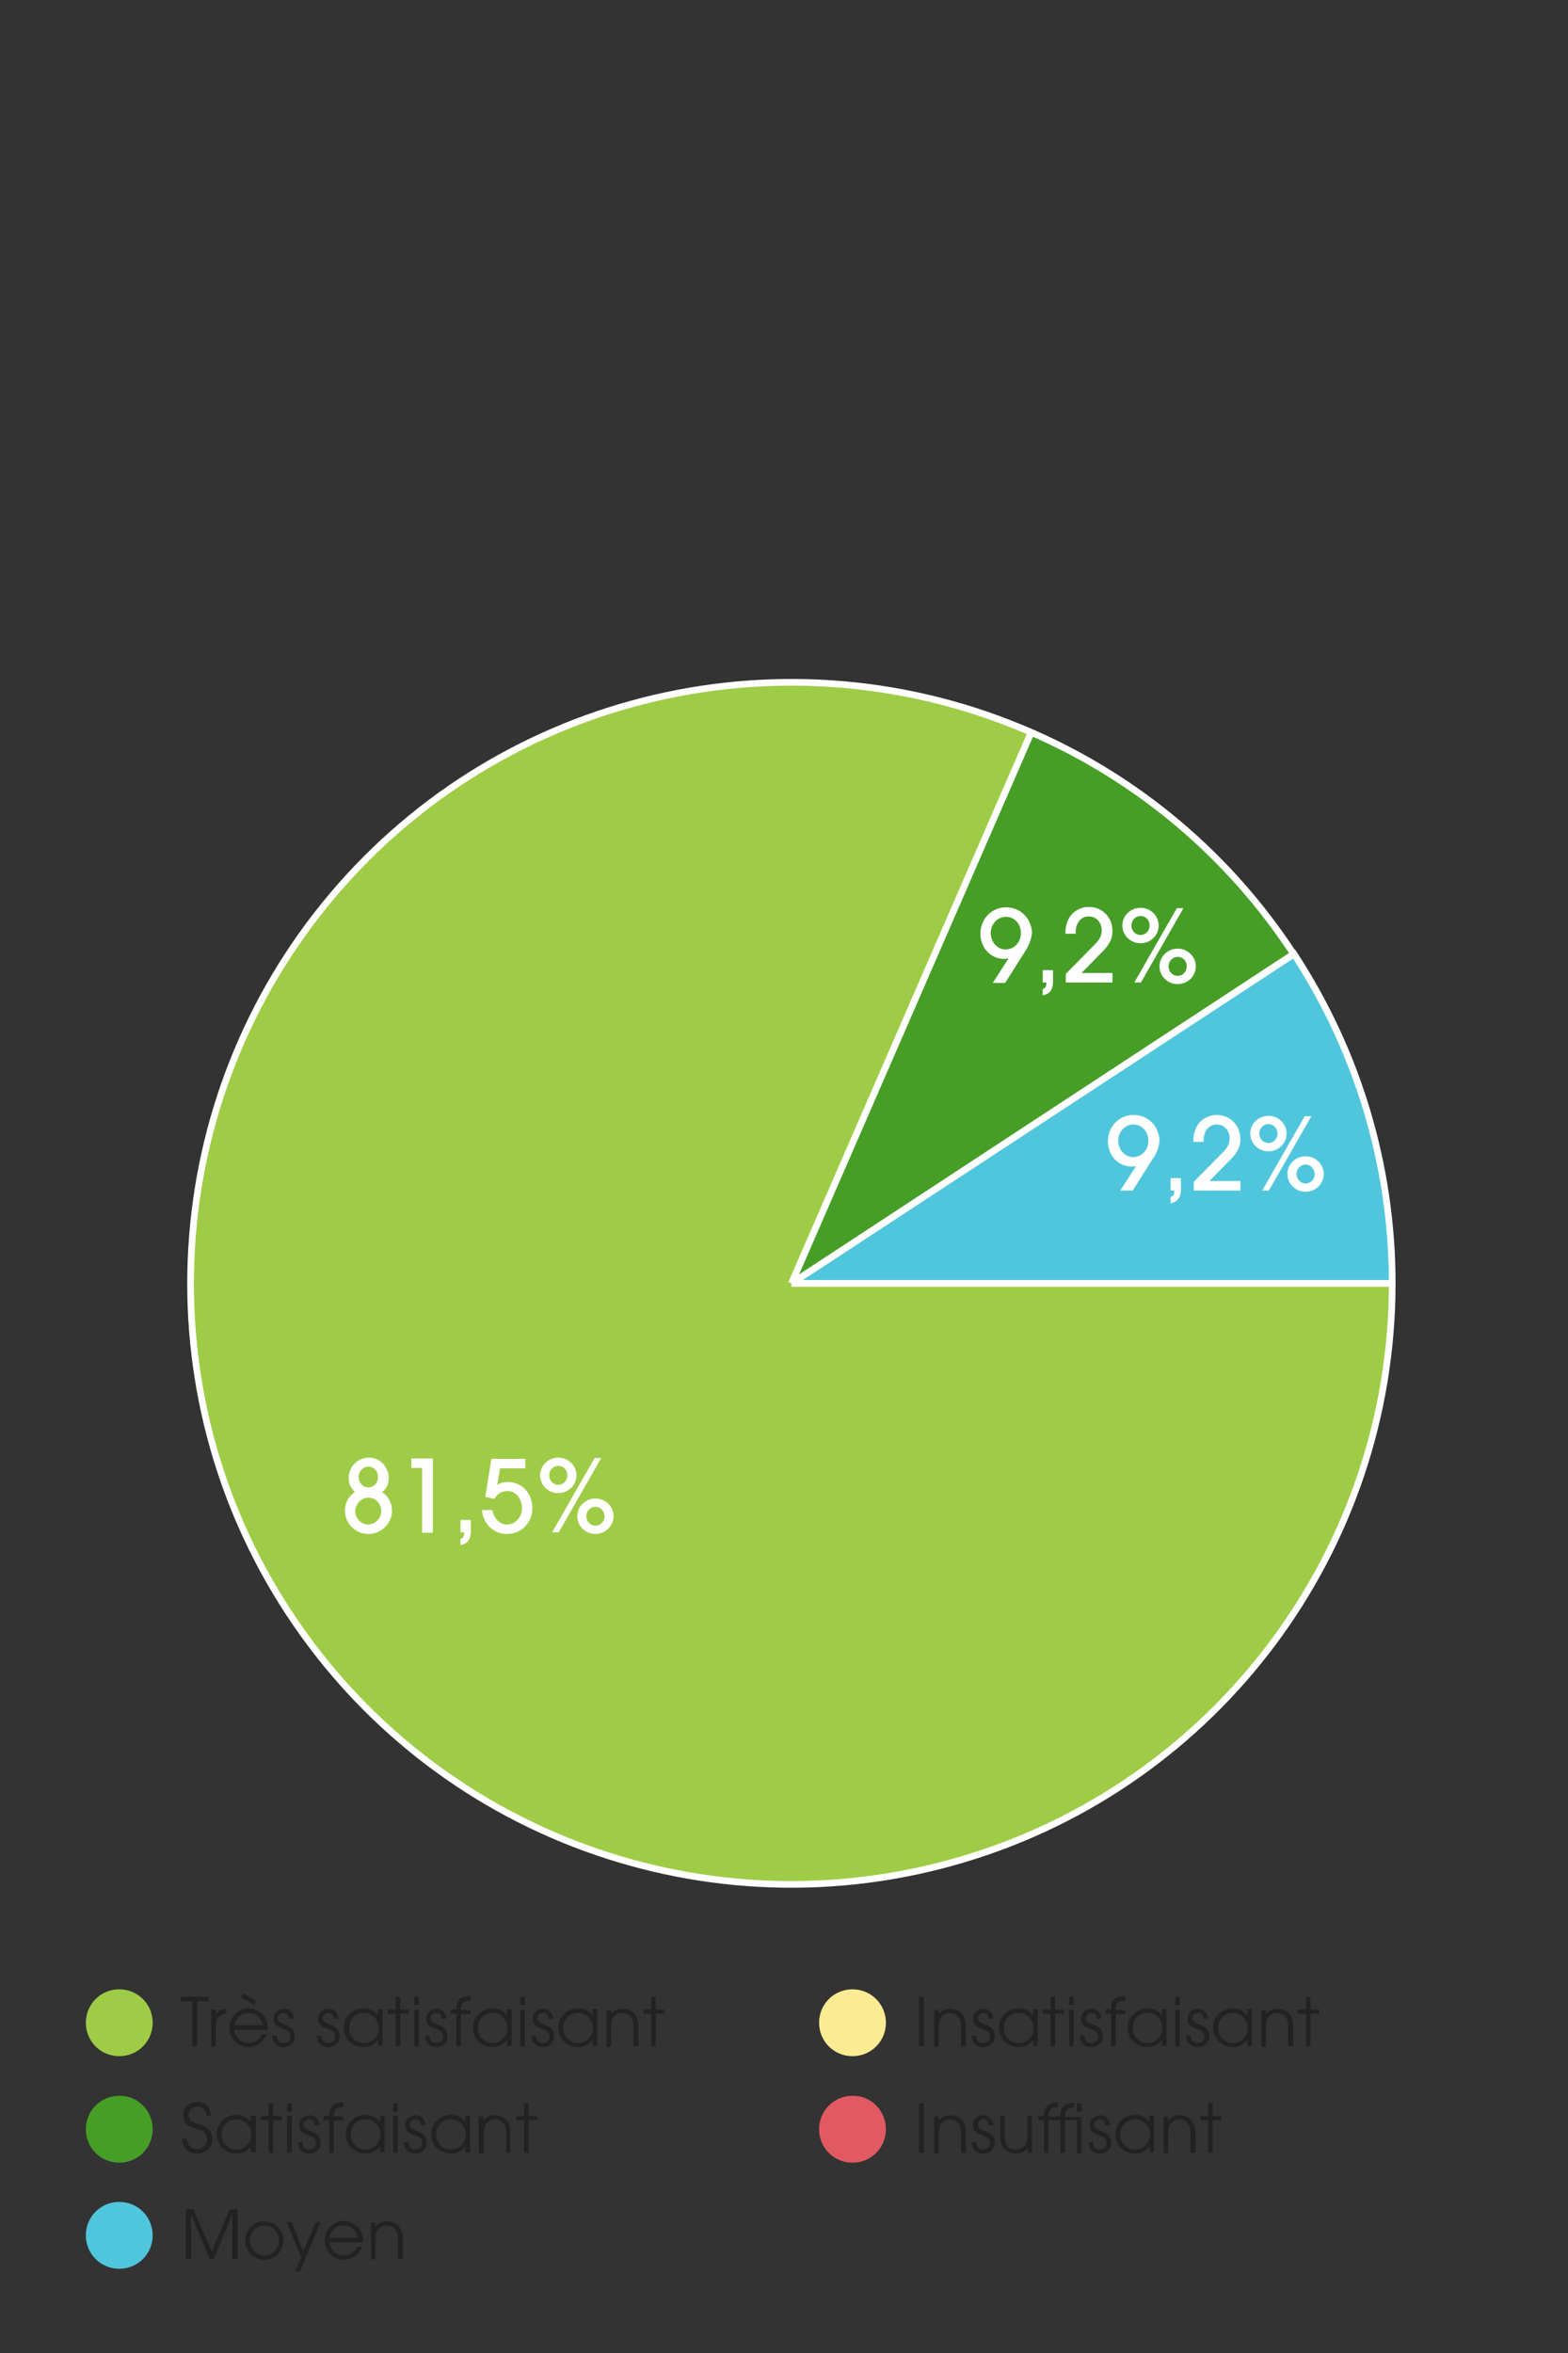 <?xml version="1.0" encoding="utf-8"?>
<!-- Generator: Adobe Illustrator 26.5.3, SVG Export Plug-In . SVG Version: 6.00 Build 0)  -->
<svg version="1.1" xmlns="http://www.w3.org/2000/svg" xmlns:xlink="http://www.w3.org/1999/xlink" x="0px" y="0px"
	 viewBox="0 0 380 570" style="enable-background:new 0 0 380 570;" xml:space="preserve">
<rect x="0" y="0" width="380" height="570" fill="#333333" stroke="none"/>
<style type="text/css">
	.st0{display:none;}
	.st1{display:inline;fill:#50C6DD;}
	.st2{display:inline;fill:none;stroke:#FFFFFF;stroke-width:1.624;}
	.st3{display:inline;}
	.st4{fill:#FFFFFF;}
	.st5{display:inline;fill:#469E27;}
	.st6{display:inline;fill:#9FCC46;}
	.st7{opacity:0;fill:#FFFFFF;}
	.st8{fill:#222222;}
	.st9{fill:#9FCC46;}
	.st10{fill:#469E27;}
	.st11{fill:#50C6DD;}
	.st12{fill:#FBEB93;}
	.st13{fill:#E15A62;}
	.st14{fill:#990099;}
	.st15{fill:none;stroke:#FFFFFF;stroke-width:1.618;}
	.st16{fill:#109618;}
</style>
<g id="stimuler_clinetèle" class="st0">
	<path class="st1" d="M191.9,310.5l83-120.3c39.5,27.3,63.1,72.3,63.1,120.3H191.9"/>
	<path class="st2" d="M191.9,310.5l83-120.3c39.5,27.3,63.1,72.3,63.1,120.3H191.9"/>
	<g class="st3">
		<path class="st4" d="M257,271.9v-15.7h-2.7v-2.3h5.2v18H257z"/>
		<path class="st4" d="M271,272.3c-3.4,0-5.8-2.5-6.1-5.8h2.5c0.4,1.9,1.6,3.5,3.6,3.5c2.1,0,3.6-1.9,3.6-3.9c0-2-1.2-4.2-3.5-4.2
			c-1.5,0-2.5,0.7-3.2,1.9l-2.2-0.5l1.5-9.3h8.2v2.3h-6.1l-0.7,4c0.8-0.5,1.6-0.7,2.5-0.7c3.6,0,6,2.8,6,6.3
			C277.1,269.3,274.6,272.3,271,272.3z"/>
		<path class="st4" d="M279.9,275v-1.5c0.8-0.3,0.9-0.8,0.9-1.6h-0.9v-3h2.5v2.7C282.4,273.4,281.7,274.6,279.9,275z"/>
		<path class="st4" d="M295.5,269.1v2.8H293v-2.8h-8.2v-2.5l8.2-12.7h2.5v12.9h1.9v2.3H295.5z M293,258.1L293,258.1l-5.3,8.7h5.3
			V258.1z"/>
		<path class="st4" d="M303.7,262.3c-2.4,0-4.4-1.9-4.4-4.4c0-2.4,2-4.4,4.4-4.4c2.4,0,4.4,1.9,4.4,4.4
			C308.1,260.4,306.1,262.3,303.7,262.3z M303.7,255.7c-1.2,0-2.2,1-2.2,2.3c0,1.2,1,2.3,2.2,2.3c1.2,0,2.2-1,2.2-2.3
			C305.9,256.7,304.9,255.7,303.7,255.7z M303.8,271.9h-1.6l10.3-18h1.6L303.8,271.9z M312.7,272.2c-2.4,0-4.4-1.9-4.4-4.4
			c0-2.4,2-4.4,4.4-4.4s4.4,1.9,4.4,4.4C317.1,270.3,315.1,272.2,312.7,272.2z M312.7,265.6c-1.2,0-2.2,1-2.2,2.3
			c0,1.2,1,2.3,2.2,2.3c1.2,0,2.2-1,2.2-2.3C314.9,266.6,313.9,265.6,312.7,265.6z"/>
	</g>
	<path class="st5" d="M191.9,310.5L54,261.9c15.1-43,49.4-76.4,92.7-90.5c43.3-14.1,90.7-7.2,128.2,18.7L191.9,310.5"/>
	<path class="st2" d="M191.9,310.5L54,261.9c15.1-43,49.4-76.4,92.7-90.5c43.3-14.1,90.7-7.2,128.2,18.7L191.9,310.5"/>
	<g class="st3">
		<path class="st4" d="M132.3,215.8v-2.1l7.1-7.2c0.9-0.9,1.6-1.9,1.6-3.3c0-1.8-1.2-3.4-3.1-3.4c-2.1,0-3.2,1.8-3.2,3.8v0.5h-2.5
			v-0.1c0-2.7,1-5,3.6-6c0.7-0.3,1.4-0.4,2.1-0.4c3.3,0,5.7,2.6,5.7,5.8c0,2.2-1,3.6-2.5,5.1l-5,5.1h7.5v2.3H132.3z"/>
		<path class="st4" d="M156.3,207.9l-5,7.9h-3l3.8-5.9c-0.3,0-0.7,0.1-1,0.1c-3.4,0-5.8-2.8-5.8-6.1c0-3.5,2.6-6.5,6.2-6.5
			c2.6,0,4.6,1.3,5.7,3.7c0.3,0.8,0.6,1.6,0.6,2.5C157.7,205.1,157.1,206.6,156.3,207.9z M151.4,199.7c-2.1,0-3.7,1.9-3.7,3.9
			c0,2,1.5,4,3.7,4c2.1,0,3.7-1.8,3.7-3.8C155.1,201.7,153.7,199.7,151.4,199.7z"/>
		<path class="st4" d="M160.4,218.9v-1.5c0.8-0.3,0.9-0.8,0.9-1.6h-0.9v-3h2.5v2.7C163,217.3,162.3,218.5,160.4,218.9z"/>
		<path class="st4" d="M166.1,215.8v-2.1l7.1-7.2c0.9-0.9,1.6-1.9,1.6-3.3c0-1.8-1.2-3.4-3.1-3.4c-2.1,0-3.2,1.8-3.2,3.8v0.5H166
			v-0.1c0-2.7,1-5,3.6-6c0.7-0.3,1.4-0.4,2.1-0.4c3.3,0,5.7,2.6,5.7,5.8c0,2.2-1,3.6-2.5,5.1l-5,5.1h7.5v2.3H166.1z"/>
		<path class="st4" d="M184.3,206.2c-2.4,0-4.4-1.9-4.4-4.4c0-2.4,2-4.4,4.4-4.4c2.4,0,4.4,1.9,4.4,4.4
			C188.7,204.3,186.7,206.2,184.3,206.2z M184.3,199.6c-1.2,0-2.2,1-2.2,2.3c0,1.2,1,2.3,2.2,2.3c1.2,0,2.2-1,2.2-2.3
			C186.5,200.6,185.5,199.6,184.3,199.6z M184.3,215.8h-1.6l10.3-18h1.6L184.3,215.8z M193.3,216.1c-2.4,0-4.4-1.9-4.4-4.4
			c0-2.4,2-4.4,4.4-4.4s4.4,1.9,4.4,4.4C197.7,214.1,195.7,216.1,193.3,216.1z M193.3,209.5c-1.2,0-2.2,1-2.2,2.3
			c0,1.2,1,2.3,2.2,2.3c1.2,0,2.2-1,2.2-2.3C195.5,210.5,194.5,209.5,193.3,209.5z"/>
	</g>
	<path class="st6" d="M191.9,310.5H338c0,58.2-34.5,110.8-87.8,134c-53.3,23.2-115.3,12.6-157.9-27C49.7,377.9,34.7,316.8,54,261.9
		L191.9,310.5"/>
	<path class="st2" d="M191.9,310.5H338c0,58.2-34.5,110.8-87.8,134c-53.3,23.2-115.3,12.6-157.9-27C49.7,377.9,34.7,316.8,54,261.9
		L191.9,310.5"/>
	<g class="st3">
		<path class="st4" d="M152.5,425.9c-3.4,0-5.8-2.5-6.1-5.8h2.5c0.4,1.9,1.6,3.5,3.6,3.5c2.1,0,3.6-1.9,3.6-3.9c0-2-1.2-4.2-3.5-4.2
			c-1.5,0-2.5,0.7-3.2,1.9l-2.2-0.5l1.5-9.3h8.2v2.3h-6.1l-0.7,4c0.8-0.5,1.6-0.7,2.5-0.7c3.6,0,6,2.8,6,6.3
			C158.7,422.9,156.1,425.9,152.5,425.9z"/>
		<path class="st4" d="M166,425.9c-3.4,0-5.8-2.5-6.1-5.8h2.5c0.4,1.9,1.6,3.5,3.6,3.5c2.1,0,3.6-1.9,3.6-3.9c0-2-1.2-4.2-3.5-4.2
			c-1.5,0-2.5,0.7-3.2,1.9l-2.2-0.5l1.5-9.3h8.2v2.3h-6.1l-0.7,4c0.8-0.5,1.6-0.7,2.5-0.7c3.6,0,6,2.8,6,6.3
			C172.2,422.9,169.6,425.9,166,425.9z"/>
		<path class="st4" d="M174.9,428.6v-1.5c0.8-0.3,0.9-0.8,0.9-1.6h-0.9v-3h2.5v2.7C177.5,427,176.8,428.3,174.9,428.6z"/>
		<path class="st4" d="M190.6,422.7v2.8h-2.5v-2.8h-8.2v-2.5l8.2-12.7h2.5v12.9h1.9v2.3H190.6z M188.1,411.7L188.1,411.7l-5.3,8.7
			h5.3V411.7z"/>
		<path class="st4" d="M198.7,416c-2.4,0-4.4-1.9-4.4-4.4s2-4.4,4.4-4.4c2.4,0,4.4,1.9,4.4,4.4S201.2,416,198.7,416z M198.7,409.3
			c-1.2,0-2.2,1-2.2,2.3s1,2.3,2.2,2.3c1.2,0,2.2-1,2.2-2.3S200,409.3,198.7,409.3z M198.8,425.5h-1.6l10.3-18h1.6L198.8,425.5z
			 M207.8,425.8c-2.4,0-4.4-1.9-4.4-4.4c0-2.4,2-4.4,4.4-4.4s4.4,1.9,4.4,4.4C212.2,423.9,210.2,425.8,207.8,425.8z M207.8,419.2
			c-1.2,0-2.2,1-2.2,2.3c0,1.2,1,2.3,2.2,2.3c1.2,0,2.2-1,2.2-2.3C210,420.2,209,419.2,207.8,419.2z"/>
	</g>
</g>
<g id="Calque_5">
	<rect x="20.7" y="481.9" class="st7" width="254.7" height="119.2"/>
	<rect x="20.7" y="481.9" class="st7" width="254.7" height="16.3"/>
	<g>
		<path class="st8" d="M47.8,484.8v10.9h-1.2v-10.9h-2.8v-1.1h6.7v1.1H47.8z"/>
		<path class="st8" d="M52.3,490.5v5.2h-1.1v-8.9h1.1v1.3h0c0.5-1.1,1.4-1.4,2.5-1.5v1.2C53.3,487.9,52.3,488.9,52.3,490.5z"/>
		<path class="st8" d="M64.9,491.7h-8.1c0.1,1.8,1.7,3.2,3.4,3.2c1.4,0,2.7-0.8,3.2-2.1h1.2c-0.7,1.9-2.4,3.1-4.4,3.1
			c-2.6,0-4.6-2.1-4.6-4.7c0-2.5,2.1-4.7,4.6-4.7c2.6,0,4.7,2.2,4.7,4.8C64.9,491.5,64.9,491.6,64.9,491.7z M60.3,487.6
			c-1.8,0-3.2,1.3-3.5,3h6.9C63.4,488.9,62,487.6,60.3,487.6z M61.6,485.6l-3.2-1.7l0.5-1l3.2,1.8L61.6,485.6z"/>
		<path class="st8" d="M68.7,495.9c-1.6,0-2.7-1.2-2.7-2.7v-0.1h1.1c0,1,0.5,1.8,1.6,1.8c1,0,1.7-0.6,1.7-1.6c0-2.4-4.1-1.3-4.1-4.2
			c0-1.5,1.1-2.5,2.5-2.5c1.4,0,2.4,1.1,2.4,2.4H70c0-0.8-0.5-1.4-1.3-1.4c-0.8,0-1.4,0.6-1.4,1.3c0,2,4.1,1,4.1,4.3
			C71.5,494.9,70.4,495.9,68.7,495.9z"/>
		<path class="st8" d="M79.5,495.9c-1.6,0-2.7-1.2-2.7-2.7v-0.1h1.1c0,1,0.5,1.8,1.6,1.8c1,0,1.7-0.6,1.7-1.6c0-2.4-4.1-1.3-4.1-4.2
			c0-1.5,1.1-2.5,2.5-2.5c1.4,0,2.4,1.1,2.4,2.4h-1.1c0-0.8-0.5-1.4-1.3-1.4c-0.8,0-1.4,0.6-1.4,1.3c0,2,4.1,1,4.1,4.3
			C82.3,494.9,81.2,495.9,79.5,495.9z"/>
		<path class="st8" d="M91.6,495.7v-1.6h0c-0.8,1.2-2.1,1.8-3.5,1.8c-2.7,0-4.8-2-4.8-4.7c0-2.7,2.2-4.7,4.8-4.7
			c1.4,0,2.7,0.6,3.5,1.8h0v-1.6h1.1v8.9H91.6z M88.2,487.6c-2.1,0-3.6,1.6-3.6,3.7c0,2.1,1.6,3.6,3.6,3.6c2,0,3.6-1.6,3.6-3.6
			S90.2,487.6,88.2,487.6z"/>
		<path class="st8" d="M97,487.8v7.9h-1.1v-7.9H94v-1h1.9v-3.1H97v3.1h2.1v1H97z"/>
		<path class="st8" d="M100.4,485.7v-2h1.1v2H100.4z M100.4,495.7v-8.9h1.1v8.9H100.4z"/>
		<path class="st8" d="M105.7,495.9c-1.6,0-2.7-1.2-2.7-2.7v-0.1h1.1c0,1,0.5,1.8,1.6,1.8c1,0,1.7-0.6,1.7-1.6
			c0-2.4-4.1-1.3-4.1-4.2c0-1.5,1.1-2.5,2.5-2.5c1.4,0,2.4,1.1,2.4,2.4H107c0-0.8-0.5-1.4-1.3-1.4c-0.8,0-1.4,0.6-1.4,1.3
			c0,2,4.1,1,4.1,4.3C108.5,494.9,107.4,495.9,105.7,495.9z"/>
		<path class="st8" d="M111.7,487.8v7.9h-1.1v-7.9h-1.4v-1h1.4c0-0.4,0-0.9,0.1-1.3c0.4-1.6,1.8-2,3.3-2v1.1c-1.6,0-2.3,0.7-2.3,2.2
			v0.1h2.3v1H111.7z"/>
		<path class="st8" d="M122.9,495.7v-1.6h0c-0.8,1.2-2.1,1.8-3.5,1.8c-2.7,0-4.8-2-4.8-4.7c0-2.7,2.2-4.7,4.8-4.7
			c1.4,0,2.7,0.6,3.5,1.8h0v-1.6h1.1v8.9H122.9z M119.4,487.6c-2.1,0-3.6,1.6-3.6,3.7c0,2.1,1.6,3.6,3.6,3.6c2,0,3.6-1.6,3.6-3.6
			S121.5,487.6,119.4,487.6z"/>
		<path class="st8" d="M126.1,485.7v-2h1.1v2H126.1z M126.1,495.7v-8.9h1.1v8.9H126.1z"/>
		<path class="st8" d="M131.5,495.9c-1.6,0-2.7-1.2-2.7-2.7v-0.1h1.1c0,1,0.5,1.8,1.6,1.8c1,0,1.7-0.6,1.7-1.6
			c0-2.4-4.1-1.3-4.1-4.2c0-1.5,1.1-2.5,2.5-2.5c1.4,0,2.4,1.1,2.4,2.4h-1.1c0-0.8-0.5-1.4-1.3-1.4c-0.8,0-1.4,0.6-1.4,1.3
			c0,2,4.1,1,4.1,4.3C134.2,494.9,133.1,495.9,131.5,495.9z"/>
		<path class="st8" d="M143.6,495.7v-1.6h0c-0.8,1.2-2.1,1.8-3.5,1.8c-2.7,0-4.8-2-4.8-4.7c0-2.7,2.2-4.7,4.8-4.7
			c1.4,0,2.7,0.6,3.5,1.8h0v-1.6h1.1v8.9H143.6z M140.1,487.6c-2.1,0-3.6,1.6-3.6,3.7c0,2.1,1.6,3.6,3.6,3.6c2,0,3.6-1.6,3.6-3.6
			S142.1,487.6,140.1,487.6z"/>
		<path class="st8" d="M153.5,495.7v-4.9c0-0.8-0.2-1.8-0.8-2.4c-0.5-0.5-1.2-0.8-1.9-0.8c-0.7,0-1.4,0.3-1.9,0.8
			c-0.6,0.6-0.8,1.5-0.8,2.4v5h-1.1v-8.9h1.1v1.1h0c0.6-0.9,1.7-1.4,2.7-1.4c2.6,0,3.9,1.8,3.9,4.2v4.9H153.5z"/>
		<path class="st8" d="M158.9,487.8v7.9h-1.1v-7.9h-1.9v-1h1.9v-3.1h1.1v3.1h2.1v1H158.9z"/>
	</g>
	<path class="st9" d="M37,490c0,4.5-3.6,8.1-8.1,8.1c-4.5,0-8.1-3.6-8.1-8.1c0-4.5,3.6-8.1,8.1-8.1C33.4,481.9,37,485.5,37,490z"/>
	<rect x="20.7" y="507.6" class="st7" width="254.7" height="16.3"/>
	<g>
		<path class="st8" d="M47.8,521.7c-2.1,0-3.7-1.4-3.7-3.6h1.2c0.1,1.5,1,2.5,2.5,2.5c1.3,0,2.4-1,2.4-2.4c0-1.6-1.4-2.2-2.7-2.6
			c-1.7-0.5-3.1-1.1-3.1-3.2c0-1.9,1.5-3.2,3.4-3.2c1.9,0,3.3,1.4,3.3,3.3H50c0-1.2-0.9-2.2-2.1-2.2c-1.2,0-2.2,0.9-2.2,2.1
			c0,1.6,1.6,1.9,2.9,2.3c1.7,0.5,2.9,1.6,2.9,3.5C51.5,520.1,49.8,521.7,47.8,521.7z"/>
		<path class="st8" d="M60.8,521.5v-1.6h0c-0.8,1.2-2.1,1.8-3.5,1.8c-2.7,0-4.8-2-4.8-4.7c0-2.7,2.2-4.7,4.8-4.7
			c1.4,0,2.7,0.6,3.5,1.8h0v-1.6H62v8.9H60.8z M57.3,513.4c-2.1,0-3.6,1.6-3.6,3.7c0,2.1,1.6,3.6,3.6,3.6c2,0,3.6-1.6,3.6-3.6
			S59.4,513.4,57.3,513.4z"/>
		<path class="st8" d="M66.2,513.6v7.9h-1.1v-7.9h-1.9v-1h1.9v-3.1h1.1v3.1h2.1v1H66.2z"/>
		<path class="st8" d="M69.6,511.5v-2h1.1v2H69.6z M69.6,521.5v-8.9h1.1v8.9H69.6z"/>
		<path class="st8" d="M74.9,521.7c-1.6,0-2.7-1.2-2.7-2.7v-0.1h1.1c0,1,0.5,1.8,1.6,1.8c1,0,1.7-0.6,1.7-1.6c0-2.4-4.1-1.3-4.1-4.2
			c0-1.5,1.1-2.5,2.5-2.5c1.4,0,2.4,1.1,2.4,2.4h-1.1c0-0.8-0.5-1.4-1.3-1.4c-0.8,0-1.4,0.6-1.4,1.3c0,2,4.1,1,4.1,4.3
			C77.7,520.7,76.5,521.7,74.9,521.7z"/>
		<path class="st8" d="M80.9,513.6v7.9h-1.1v-7.9h-1.4v-1h1.4c0-0.4,0-0.9,0.1-1.3c0.4-1.6,1.8-2,3.3-2v1.1c-1.6,0-2.3,0.7-2.3,2.2
			v0.1h2.3v1H80.9z"/>
		<path class="st8" d="M92.1,521.5v-1.6h0c-0.8,1.2-2.1,1.8-3.5,1.8c-2.7,0-4.8-2-4.8-4.7c0-2.7,2.2-4.7,4.8-4.7
			c1.4,0,2.7,0.6,3.5,1.8h0v-1.6h1.1v8.9H92.1z M88.6,513.4c-2.1,0-3.6,1.6-3.6,3.7c0,2.1,1.6,3.6,3.6,3.6c2,0,3.6-1.6,3.6-3.6
			S90.6,513.4,88.6,513.4z"/>
		<path class="st8" d="M95.3,511.5v-2h1.1v2H95.3z M95.3,521.5v-8.9h1.1v8.9H95.3z"/>
		<path class="st8" d="M100.6,521.7c-1.6,0-2.7-1.2-2.7-2.7v-0.1H99c0,1,0.5,1.8,1.6,1.8c1,0,1.7-0.6,1.7-1.6c0-2.4-4.1-1.3-4.1-4.2
			c0-1.5,1.1-2.5,2.5-2.5c1.4,0,2.4,1.1,2.4,2.4H102c0-0.8-0.5-1.4-1.3-1.4c-0.8,0-1.4,0.6-1.4,1.3c0,2,4.1,1,4.1,4.3
			C103.4,520.7,102.3,521.7,100.6,521.7z"/>
		<path class="st8" d="M112.8,521.5v-1.6h0c-0.8,1.2-2.1,1.8-3.5,1.8c-2.7,0-4.8-2-4.8-4.7c0-2.7,2.2-4.7,4.8-4.7
			c1.4,0,2.7,0.6,3.5,1.8h0v-1.6h1.1v8.9H112.8z M109.3,513.4c-2.1,0-3.6,1.6-3.6,3.7c0,2.1,1.6,3.6,3.6,3.6c2,0,3.6-1.6,3.6-3.6
			S111.3,513.4,109.3,513.4z"/>
		<path class="st8" d="M122.7,521.5v-4.9c0-0.8-0.2-1.8-0.8-2.4c-0.5-0.5-1.2-0.8-1.9-0.8c-0.7,0-1.4,0.3-1.9,0.8
			c-0.6,0.6-0.8,1.5-0.8,2.4v5H116v-8.9h1.1v1.1h0c0.6-0.9,1.7-1.4,2.7-1.4c2.6,0,3.9,1.8,3.9,4.2v4.9H122.7z"/>
		<path class="st8" d="M128.1,513.6v7.9h-1.1v-7.9h-1.9v-1h1.9v-3.1h1.1v3.1h2.1v1H128.1z"/>
	</g>
	<path class="st10" d="M37,515.8c0,4.5-3.6,8.1-8.1,8.1c-4.5,0-8.1-3.6-8.1-8.1c0-4.5,3.6-8.1,8.1-8.1C33.4,507.6,37,511.3,37,515.8
		z"/>
	<rect x="20.7" y="533.4" class="st7" width="254.7" height="16.3"/>
	<g>
		<path class="st8" d="M56.3,547.2v-10.7h0l-4.5,10.7h-1l-4.5-10.7h0v10.7H45v-12h1.9l4.4,10.2l4.4-10.2h1.9v12H56.3z"/>
		<path class="st8" d="M64,547.4c-2.5,0-4.6-2.1-4.6-4.6c0-2.6,2-4.7,4.6-4.7c2.5,0,4.7,2.1,4.7,4.7C68.7,545.3,66.6,547.4,64,547.4
			z M64.1,539.1c-2,0-3.5,1.7-3.5,3.7c0,1.9,1.5,3.6,3.5,3.6c2,0,3.5-1.7,3.5-3.7C67.6,540.8,66,539.1,64.1,539.1z"/>
		<path class="st8" d="M72.7,550.3h-1.2l1.5-3.4l-3.5-8.6h1.2l2.8,7.1l3-7.1h1.2L72.7,550.3z"/>
		<path class="st8" d="M88,543.2h-8.1c0.1,1.8,1.7,3.2,3.4,3.2c1.4,0,2.7-0.8,3.2-2.1h1.2c-0.7,1.9-2.4,3.1-4.4,3.1
			c-2.6,0-4.6-2.1-4.6-4.7c0-2.5,2.1-4.7,4.6-4.7c2.6,0,4.7,2.2,4.7,4.8C88,543,88,543.1,88,543.2z M83.3,539.1
			c-1.8,0-3.2,1.3-3.5,3h6.9C86.5,540.4,85.1,539.1,83.3,539.1z"/>
		<path class="st8" d="M96.4,547.2v-4.9c0-0.8-0.2-1.8-0.8-2.4c-0.5-0.5-1.2-0.8-1.9-0.8c-0.7,0-1.4,0.3-1.9,0.8
			c-0.6,0.6-0.8,1.5-0.8,2.4v5h-1.1v-8.9h1.1v1.1h0c0.6-0.9,1.7-1.4,2.7-1.4c2.6,0,3.9,1.8,3.9,4.2v4.9H96.4z"/>
	</g>
	<path class="st11" d="M37,541.5c0,4.5-3.6,8.1-8.1,8.1c-4.5,0-8.1-3.6-8.1-8.1c0-4.5,3.6-8.1,8.1-8.1C33.4,533.4,37,537,37,541.5z"
		/>
	<rect x="20.7" y="559.1" class="st7" width="254.7" height="16.3"/>
	<g>
		<path class="st8" d="M222.7,495.7v-12h1.2v12H222.7z"/>
		<path class="st8" d="M232.9,495.7v-4.9c0-0.8-0.2-1.8-0.8-2.4c-0.5-0.5-1.2-0.8-1.9-0.8c-0.7,0-1.4,0.3-1.9,0.8
			c-0.6,0.6-0.8,1.5-0.8,2.4v5h-1.1v-8.9h1.1v1.1h0c0.6-0.9,1.7-1.4,2.7-1.4c2.6,0,3.9,1.8,3.9,4.2v4.9H232.9z"/>
		<path class="st8" d="M238.2,495.9c-1.6,0-2.7-1.2-2.7-2.7v-0.1h1.1c0,1,0.5,1.8,1.6,1.8c1,0,1.7-0.6,1.7-1.6
			c0-2.4-4.1-1.3-4.1-4.2c0-1.5,1.1-2.5,2.5-2.5c1.4,0,2.4,1.1,2.4,2.4h-1.1c0-0.8-0.5-1.4-1.3-1.4c-0.8,0-1.3,0.6-1.3,1.3
			c0,2,4.1,1,4.1,4.3C241,494.9,239.9,495.9,238.2,495.9z"/>
		<path class="st8" d="M250.4,495.7v-1.6h0c-0.8,1.2-2.1,1.8-3.5,1.8c-2.7,0-4.8-2-4.8-4.7c0-2.7,2.2-4.7,4.8-4.7
			c1.4,0,2.7,0.6,3.5,1.8h0v-1.6h1.1v8.9H250.4z M246.9,487.6c-2.1,0-3.6,1.6-3.6,3.7c0,2.1,1.6,3.6,3.6,3.6c2,0,3.6-1.6,3.6-3.6
			S248.9,487.6,246.9,487.6z"/>
		<path class="st8" d="M255.7,487.8v7.9h-1.1v-7.9h-1.9v-1h1.9v-3.1h1.1v3.1h2.1v1H255.7z"/>
		<path class="st8" d="M259.1,485.7v-2h1.1v2H259.1z M259.1,495.7v-8.9h1.1v8.9H259.1z"/>
		<path class="st8" d="M264.4,495.9c-1.6,0-2.7-1.2-2.7-2.7v-0.1h1.1c0,1,0.5,1.8,1.6,1.8c1,0,1.7-0.6,1.7-1.6
			c0-2.4-4.1-1.3-4.1-4.2c0-1.5,1.1-2.5,2.5-2.5c1.4,0,2.4,1.1,2.4,2.4h-1.1c0-0.8-0.5-1.4-1.3-1.4c-0.8,0-1.3,0.6-1.3,1.3
			c0,2,4.1,1,4.1,4.3C267.2,494.9,266.1,495.9,264.4,495.9z"/>
		<path class="st8" d="M270.4,487.8v7.9h-1.1v-7.9h-1.4v-1h1.4c0-0.4,0-0.9,0.1-1.3c0.4-1.6,1.8-2,3.3-2v1.1c-1.6,0-2.3,0.7-2.3,2.2
			v0.1h2.3v1H270.4z"/>
		<path class="st8" d="M281.6,495.7v-1.6h0c-0.8,1.2-2.1,1.8-3.5,1.8c-2.7,0-4.8-2-4.8-4.7c0-2.7,2.2-4.7,4.8-4.7
			c1.4,0,2.7,0.6,3.5,1.8h0v-1.6h1.1v8.9H281.6z M278.1,487.6c-2.1,0-3.6,1.6-3.6,3.7c0,2.1,1.6,3.6,3.6,3.6c2,0,3.6-1.6,3.6-3.6
			S280.2,487.6,278.1,487.6z"/>
		<path class="st8" d="M284.8,485.7v-2h1.1v2H284.8z M284.8,495.7v-8.9h1.1v8.9H284.8z"/>
		<path class="st8" d="M290.2,495.9c-1.6,0-2.7-1.2-2.7-2.7v-0.1h1.1c0,1,0.5,1.8,1.6,1.8c1,0,1.7-0.6,1.7-1.6
			c0-2.4-4.1-1.3-4.1-4.2c0-1.5,1.1-2.5,2.5-2.5c1.4,0,2.4,1.1,2.4,2.4h-1.1c0-0.8-0.5-1.4-1.3-1.4c-0.8,0-1.3,0.6-1.3,1.3
			c0,2,4.1,1,4.1,4.3C293,494.9,291.8,495.9,290.2,495.9z"/>
		<path class="st8" d="M302.3,495.7v-1.6h0c-0.8,1.2-2.1,1.8-3.5,1.8c-2.7,0-4.8-2-4.8-4.7c0-2.7,2.2-4.7,4.8-4.7
			c1.4,0,2.7,0.6,3.5,1.8h0v-1.6h1.1v8.9H302.3z M298.8,487.6c-2.1,0-3.6,1.6-3.6,3.7c0,2.1,1.6,3.6,3.6,3.6c2,0,3.6-1.6,3.6-3.6
			S300.8,487.6,298.8,487.6z"/>
		<path class="st8" d="M312.2,495.7v-4.9c0-0.8-0.2-1.8-0.8-2.4c-0.5-0.5-1.2-0.8-1.9-0.8c-0.7,0-1.4,0.3-1.9,0.8
			c-0.6,0.6-0.8,1.5-0.8,2.4v5h-1.1v-8.9h1.1v1.1h0c0.6-0.9,1.7-1.4,2.7-1.4c2.6,0,3.9,1.8,3.9,4.2v4.9H312.2z"/>
		<path class="st8" d="M317.6,487.8v7.9h-1.1v-7.9h-1.9v-1h1.9v-3.1h1.1v3.1h2.1v1H317.6z"/>
	</g>
	<path class="st12" d="M214.7,490c0,4.5-3.6,8.1-8.1,8.1c-4.5,0-8.1-3.6-8.1-8.1c0-4.5,3.6-8.1,8.1-8.1
		C211.1,481.9,214.7,485.5,214.7,490z"/>
	<rect x="20.7" y="584.9" class="st7" width="254.7" height="16.3"/>
	<g>
		<path class="st8" d="M222.7,521.5v-12h1.2v12H222.7z"/>
		<path class="st8" d="M232.9,521.5v-4.9c0-0.8-0.2-1.8-0.8-2.4c-0.5-0.5-1.2-0.8-1.9-0.8c-0.7,0-1.4,0.3-1.9,0.8
			c-0.6,0.6-0.8,1.5-0.8,2.4v5h-1.1v-8.9h1.1v1.1h0c0.6-0.9,1.7-1.4,2.7-1.4c2.6,0,3.9,1.8,3.9,4.2v4.9H232.9z"/>
		<path class="st8" d="M238.2,521.7c-1.6,0-2.7-1.2-2.7-2.7v-0.1h1.1c0,1,0.5,1.8,1.6,1.8c1,0,1.7-0.6,1.7-1.6
			c0-2.4-4.1-1.3-4.1-4.2c0-1.5,1.1-2.5,2.5-2.5c1.4,0,2.4,1.1,2.4,2.4h-1.1c0-0.8-0.5-1.4-1.3-1.4c-0.8,0-1.3,0.6-1.3,1.3
			c0,2,4.1,1,4.1,4.3C241,520.7,239.9,521.7,238.2,521.7z"/>
		<path class="st8" d="M249.1,521.5v-1.4h0c-0.5,1.1-1.7,1.6-2.8,1.6c-1.2,0-2.3-0.4-3.1-1.3c-0.6-0.8-0.8-1.9-0.8-2.9v-4.9h1.1v4.9
			c0,1.8,0.7,3.2,2.7,3.2c0.7,0,1.3-0.2,1.9-0.7c0.8-0.7,0.9-1.6,0.9-2.7v-4.7h1.1v8.9H249.1z"/>
		<path class="st8" d="M261,521.5v-7.9h-2.9v7.9H257v-7.9h-2.9v7.9H253v-7.9h-1.4v-1h1.4c0-1.2,0.1-3.3,3.4-3.3v1.1
			c-2.2,0-2.3,1.4-2.3,2.2c0,0,0,0,0,0.1h2.9c0-1.2,0.1-3.3,3.4-3.3v1.1c-2.2,0-2.3,1.4-2.3,2.2c0,0,0,0,0,0.1h4v8.9H261z
			 M261,511.5v-2h1.1v2H261z"/>
		<path class="st8" d="M266.5,521.7c-1.6,0-2.7-1.2-2.7-2.7v-0.1h1.1c0,1,0.5,1.8,1.6,1.8c1,0,1.7-0.6,1.7-1.6
			c0-2.4-4.1-1.3-4.1-4.2c0-1.5,1.1-2.5,2.5-2.5c1.4,0,2.4,1.1,2.4,2.4h-1.1c0-0.8-0.5-1.4-1.3-1.4c-0.8,0-1.4,0.6-1.4,1.3
			c0,2,4.1,1,4.1,4.3C269.3,520.7,268.1,521.7,266.5,521.7z"/>
		<path class="st8" d="M278.6,521.5v-1.6h0c-0.8,1.2-2.1,1.8-3.5,1.8c-2.7,0-4.8-2-4.8-4.7c0-2.7,2.2-4.7,4.8-4.7
			c1.4,0,2.7,0.6,3.5,1.8h0v-1.6h1.1v8.9H278.6z M275.1,513.4c-2.1,0-3.6,1.6-3.6,3.7c0,2.1,1.6,3.6,3.6,3.6c2,0,3.6-1.6,3.6-3.6
			S277.1,513.4,275.1,513.4z"/>
		<path class="st8" d="M288.5,521.5v-4.9c0-0.8-0.2-1.8-0.8-2.4c-0.5-0.5-1.2-0.8-1.9-0.8s-1.4,0.3-1.9,0.8
			c-0.6,0.6-0.8,1.5-0.8,2.4v5h-1.1v-8.9h1.1v1.1h0c0.6-0.9,1.7-1.4,2.7-1.4c2.6,0,3.9,1.8,3.9,4.2v4.9H288.5z"/>
		<path class="st8" d="M293.9,513.6v7.9h-1.1v-7.9h-1.9v-1h1.9v-3.1h1.1v3.1h2.1v1H293.9z"/>
	</g>
	<path class="st13" d="M214.7,515.8c0,4.5-3.6,8.1-8.1,8.1c-4.5,0-8.1-3.6-8.1-8.1c0-4.5,3.6-8.1,8.1-8.1
		C211.1,507.6,214.7,511.3,214.7,515.8z"/>
</g>
<g id="conformité">
	<polyline class="st14" points="191.8,310.9 337.3,310.9 191.8,310.9 	"/>
	<polyline class="st15" points="191.8,310.9 337.3,310.9 191.8,310.9 	"/>
	<polyline class="st16" points="191.8,310.9 337.3,310.9 191.8,310.9 	"/>
	<polyline class="st15" points="191.8,310.9 337.3,310.9 191.8,310.9 	"/>
	<path class="st11" d="M191.8,310.9l121.8-79.8c15.5,23.7,23.8,51.4,23.8,79.8H191.8"/>
	<path class="st15" d="M191.8,310.9l121.8-79.8c15.5,23.7,23.8,51.4,23.8,79.8H191.8"/>
	<g>
		<path class="st4" d="M279.5,280.5l-5,7.9h-3l3.8-5.9c-0.3,0-0.7,0.1-1,0.1c-3.4,0-5.8-2.8-5.8-6.1c0-3.5,2.6-6.4,6.2-6.4
			c2.5,0,4.6,1.3,5.7,3.6c0.3,0.8,0.6,1.6,0.6,2.5C280.9,277.8,280.4,279.3,279.5,280.5z M274.7,272.4c-2.1,0-3.7,1.8-3.7,3.9
			s1.5,4,3.6,4c2.1,0,3.7-1.8,3.7-3.8C278.4,274.4,276.9,272.4,274.7,272.4z"/>
		<path class="st4" d="M283.7,291.5V290c0.8-0.3,0.9-0.8,0.9-1.6h-0.9v-3h2.5v2.7C286.2,289.9,285.5,291.1,283.7,291.5z"/>
		<path class="st4" d="M289.3,288.4v-2.1l7.1-7.2c0.9-0.9,1.6-1.9,1.6-3.3c0-1.8-1.2-3.4-3.1-3.4c-2.1,0-3.2,1.8-3.2,3.7v0.5h-2.5
			v-0.1c0-2.6,1-5,3.6-6c0.7-0.3,1.4-0.4,2.1-0.4c3.3,0,5.7,2.6,5.7,5.8c0,2.2-1,3.6-2.5,5.1l-5,5.1h7.5v2.3H289.3z"/>
		<path class="st4" d="M307.4,278.9c-2.4,0-4.4-1.9-4.4-4.3s2-4.3,4.4-4.3c2.4,0,4.4,1.9,4.4,4.3S309.8,278.9,307.4,278.9z
			 M307.4,272.3c-1.2,0-2.2,1-2.2,2.3s1,2.3,2.2,2.3s2.2-1,2.2-2.3S308.6,272.3,307.4,272.3z M307.5,288.4h-1.6l10.3-18h1.6
			L307.5,288.4z M316.4,288.7c-2.4,0-4.4-1.9-4.4-4.3s2-4.3,4.4-4.3c2.4,0,4.4,1.9,4.4,4.3S318.8,288.7,316.4,288.7z M316.4,282.1
			c-1.2,0-2.2,1-2.2,2.3c0,1.2,1,2.3,2.2,2.3s2.2-1,2.2-2.3C318.6,283.2,317.6,282.1,316.4,282.1z"/>
	</g>
	<path class="st10" d="M191.8,310.9l58.1-133.5c26,11.3,48.1,30,63.6,53.7L191.8,310.9"/>
	<path class="st15" d="M191.8,310.9l58.1-133.5c26,11.3,48.1,30,63.6,53.7L191.8,310.9"/>
	<g>
		<path class="st4" d="M248.6,230.2l-5,7.9h-3l3.8-5.9c-0.3,0-0.7,0.1-1,0.1c-3.4,0-5.8-2.8-5.8-6.1c0-3.5,2.6-6.4,6.2-6.4
			c2.5,0,4.6,1.3,5.7,3.6c0.3,0.8,0.6,1.6,0.6,2.5C250,227.4,249.4,228.9,248.6,230.2z M243.8,222.1c-2.1,0-3.7,1.8-3.7,3.9
			s1.5,4,3.6,4c2.1,0,3.7-1.8,3.7-3.8C247.5,224,246,222.1,243.8,222.1z"/>
		<path class="st4" d="M252.7,241.1v-1.5c0.8-0.3,0.9-0.8,0.9-1.6h-0.9v-3h2.5v2.7C255.2,239.5,254.6,240.8,252.7,241.1z"/>
		<path class="st4" d="M258.3,238v-2.1l7.1-7.2c0.9-0.9,1.6-1.9,1.6-3.3c0-1.8-1.2-3.4-3.1-3.4c-2.1,0-3.2,1.8-3.2,3.7v0.5h-2.5
			v-0.1c0-2.6,1-5,3.6-6c0.7-0.3,1.4-0.4,2.1-0.4c3.3,0,5.7,2.6,5.7,5.8c0,2.2-1,3.6-2.5,5.1l-5,5.1h7.5v2.3H258.3z"/>
		<path class="st4" d="M276.4,228.5c-2.4,0-4.4-1.9-4.4-4.3s2-4.3,4.4-4.3c2.4,0,4.4,1.9,4.4,4.3S278.8,228.5,276.4,228.5z
			 M276.4,221.9c-1.2,0-2.2,1-2.2,2.3s1,2.3,2.2,2.3s2.2-1,2.2-2.3S277.7,221.9,276.4,221.9z M276.5,238h-1.6l10.3-18h1.6L276.5,238
			z M285.4,238.4c-2.4,0-4.4-1.9-4.4-4.3s2-4.3,4.4-4.3c2.4,0,4.4,1.9,4.4,4.3S287.8,238.4,285.4,238.4z M285.4,231.8
			c-1.2,0-2.2,1-2.2,2.3s1,2.3,2.2,2.3s2.2-1,2.2-2.3S286.7,231.8,285.4,231.8z"/>
	</g>
	<path class="st9" d="M191.8,310.9h145.6c0,64.4-42.3,121.1-104,139.5c-61.7,18.4-128.1-5.9-163.4-59.7
		C34.7,336.9,39,266.2,80.5,217c41.5-49.2,110.4-65.3,169.4-39.6L191.8,310.9"/>
	<path class="st15" d="M191.8,310.9h145.6c0,64.4-42.3,121.1-104,139.5c-61.7,18.4-128.1-5.9-163.4-59.7
		C34.7,336.9,39,266.2,80.5,217c41.5-49.2,110.4-65.3,169.4-39.6L191.8,310.9"/>
	<g>
		<path class="st4" d="M89.3,371.6c-3.1,0-5.7-2.5-5.7-5.6c0-2,0.8-3.4,2.4-4.6c-1-1-1.5-1.9-1.5-3.4c0-2.7,2.2-4.9,4.9-4.9
			c2.7,0,4.8,2.3,4.8,4.9c0,1.6-0.5,2.5-1.6,3.5c1.6,1,2.4,2.7,2.4,4.5C95,369,92.4,371.6,89.3,371.6z M89.3,362.8
			c-1.8,0-3.2,1.6-3.2,3.3c0,1.7,1.4,3.2,3.1,3.2c1.7,0,3.2-1.5,3.2-3.2C92.4,364.3,91.1,362.8,89.3,362.8z M89.3,355.3
			c-1.4,0-2.4,1.2-2.4,2.5s1,2.5,2.3,2.5c1.5,0,2.4-1.1,2.4-2.5C91.6,356.3,90.6,355.3,89.3,355.3z"/>
		<path class="st4" d="M102.3,371.2v-15.6h-2.6v-2.3h5.2v18H102.3z"/>
		<path class="st4" d="M111.6,374.3v-1.5c0.8-0.3,0.9-0.8,0.9-1.6h-0.9v-3h2.5v2.7C114.1,372.7,113.4,374,111.6,374.3z"/>
		<path class="st4" d="M122.9,371.6c-3.4,0-5.8-2.5-6.1-5.8h2.5c0.4,1.9,1.6,3.5,3.6,3.5c2.1,0,3.6-1.9,3.6-3.9c0-2-1.2-4.2-3.5-4.2
			c-1.5,0-2.5,0.7-3.2,1.9l-2.2-0.5l1.5-9.2h8.2v2.3h-6.1l-0.7,4c0.8-0.5,1.6-0.7,2.5-0.7c3.6,0,6,2.8,6,6.3
			C129.1,368.6,126.5,371.6,122.9,371.6z"/>
		<path class="st4" d="M135.3,361.7c-2.4,0-4.4-1.9-4.4-4.3c0-2.4,2-4.3,4.4-4.3s4.4,1.9,4.4,4.3
			C139.7,359.8,137.7,361.7,135.3,361.7z M135.3,355.1c-1.2,0-2.2,1-2.2,2.3s1,2.3,2.2,2.3s2.2-1,2.2-2.3S136.6,355.1,135.3,355.1z
			 M135.4,371.2h-1.6l10.3-18h1.6L135.4,371.2z M144.3,371.6c-2.4,0-4.4-1.9-4.4-4.3c0-2.4,2-4.3,4.4-4.3c2.4,0,4.4,1.9,4.4,4.3
			C148.7,369.6,146.7,371.6,144.3,371.6z M144.3,365c-1.2,0-2.2,1-2.2,2.3s1,2.3,2.2,2.3s2.2-1,2.2-2.3S145.5,365,144.3,365z"/>
	</g>
</g>
</svg>
